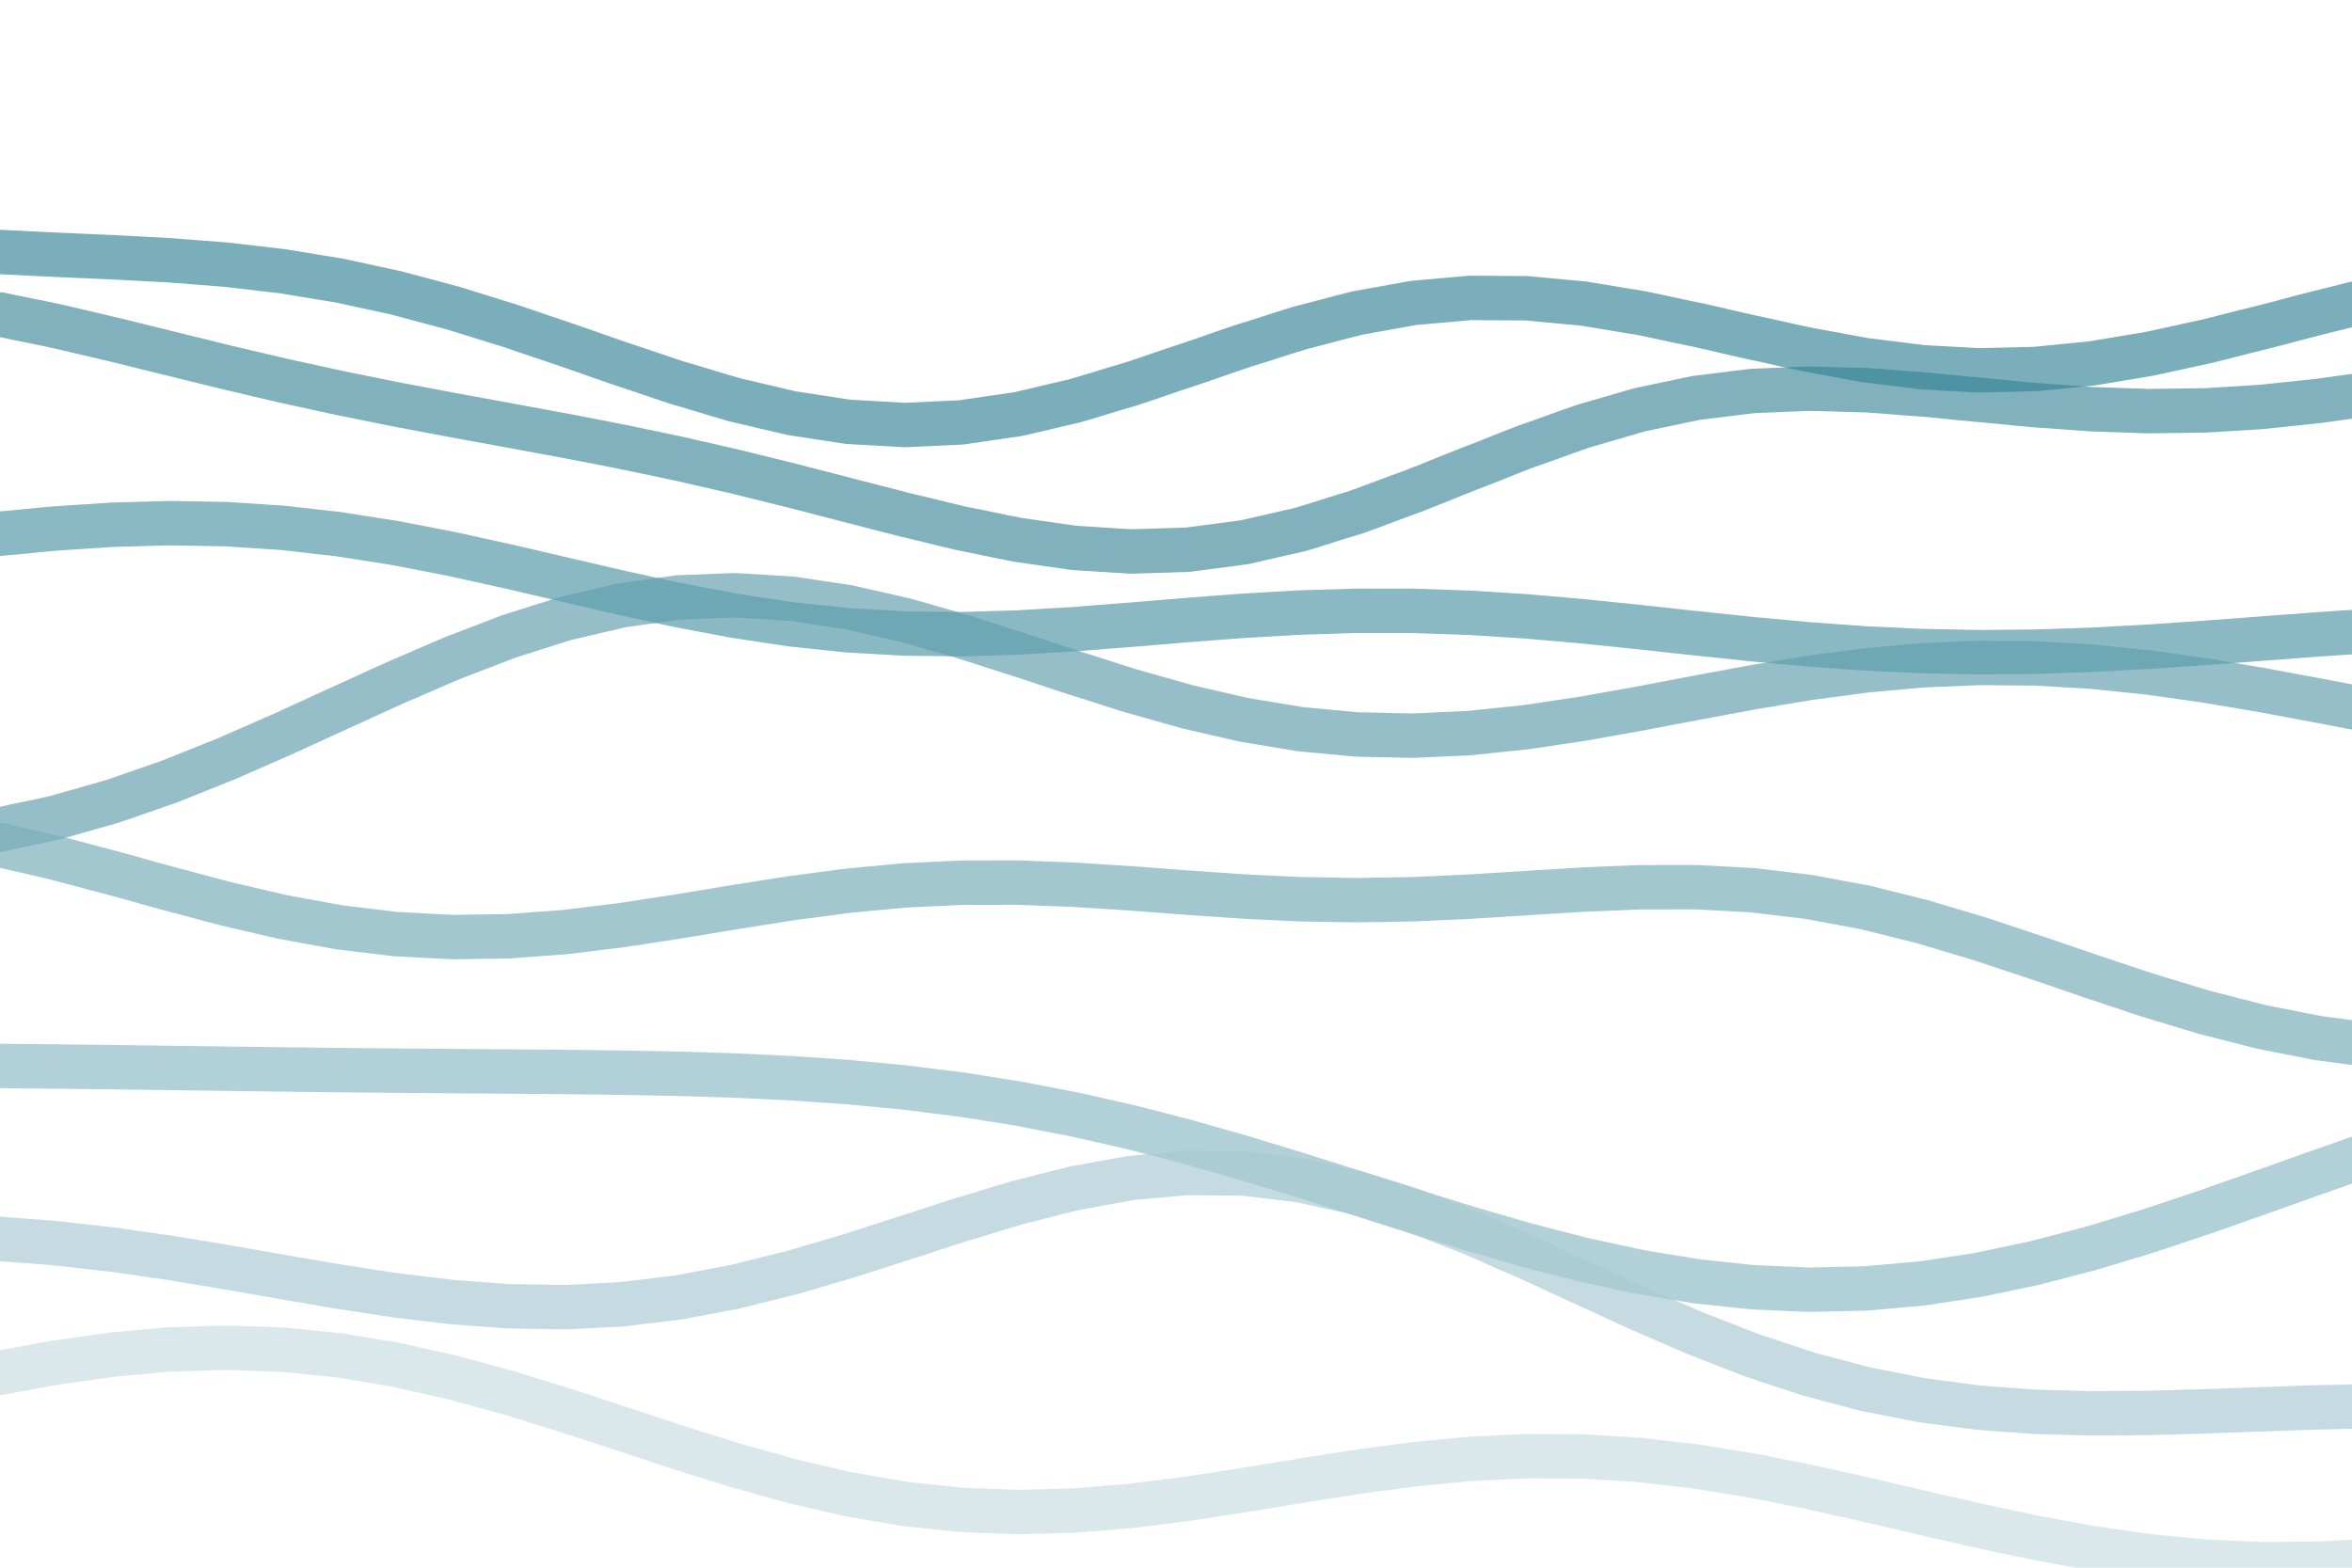 <svg width="100%" height="100%" viewBox="0 0 900 600" xmlns="http://www.w3.org/2000/svg" preserveAspectRatio="xMidYMid meet" style="background-color: transparent; max-width: 100%; max-height: 100%;" xmlns:xlink="http://www.w3.org/1999/xlink"><defs><clipPath id="multiLine_clip_qknmjb69k"><rect x="0" y="0" width="900" height="600"/></clipPath></defs><rect width="900" height="600" fill="#ffffff"/><g clip-path="url(#multiLine_clip_qknmjb69k)"><g transform="translate(450, 300) &#10;                       rotate(180) &#10;                       translate(-631.665, -781.665)"><path d="M 0 504.777 C 7.211,504.095 14.422,502.824 21.633,502.141 C 32.45,501.078 32.45,501.747 43.267,500.684 C 54.083,499.573 54.083,499.505 64.9,498.395 C 75.717,496.994 75.717,496.878 86.533,495.477 C 97.35,493.937 97.35,493.821 108.167,492.28 C 118.983,490.769 118.983,490.661 129.8,489.15 C 140.616,487.827 140.616,487.733 151.433,486.41 C 162.25,485.412 162.25,485.339 173.066,484.341 C 183.883,483.776 183.883,483.726 194.7,483.161 C 205.516,483.103 205.516,483.079 216.333,483.021 C 227.15,483.505 227.15,483.507 237.966,483.991 C 248.783,485.014 248.783,485.042 259.6,486.065 C 270.416,487.585 270.416,487.637 281.233,489.157 C 292.05,491.098 292.05,491.171 302.866,493.112 C 313.683,495.368 313.683,495.456 324.5,497.712 C 335.316,500.152 335.316,500.251 346.133,502.692 C 356.95,505.171 356.95,505.274 367.766,507.753 C 378.583,510.12 378.583,510.22 389.4,512.587 C 400.216,514.695 400.216,514.785 411.033,516.893 C 421.849,518.611 421.849,518.683 432.666,520.402 C 443.483,521.625 443.483,521.673 454.299,522.897 C 465.116,523.557 465.116,523.576 475.933,524.235 C 486.749,524.304 486.749,524.291 497.566,524.36 C 508.383,523.857 508.383,523.812 519.199,523.309 C 530.016,522.303 530.016,522.227 540.833,521.221 C 551.649,519.821 551.649,519.72 562.466,518.321 C 573.283,516.677 573.283,516.558 584.099,514.914 C 594.916,513.198 594.916,513.071 605.733,511.355 C 616.549,509.753 616.549,509.628 627.366,508.026 C 638.183,506.72 638.183,506.608 648.999,505.302 C 659.816,504.456 659.816,504.366 670.633,503.521 C 681.449,503.267 681.449,503.207 692.266,502.954 C 703.082,503.38 703.082,503.355 713.899,503.782 C 724.716,504.925 724.716,504.937 735.532,506.08 C 746.349,507.921 746.349,507.97 757.166,509.811 C 767.982,512.279 767.982,512.36 778.799,514.828 C 789.616,517.805 789.616,517.911 800.432,520.888 C 811.249,524.218 811.249,524.341 822.066,527.671 C 832.882,531.174 832.882,531.305 843.699,534.808 C 854.516,538.293 854.516,538.421 865.332,541.906 C 876.149,545.188 876.149,545.303 886.966,548.585 C 897.782,551.492 897.782,551.588 908.599,554.495 C 919.416,556.886 919.416,556.958 930.232,559.349 C 941.049,561.119 941.049,561.162 951.866,562.932 C 962.682,564.016 962.682,564.03 973.499,565.115 C 984.315,565.492 984.315,565.478 995.132,565.855 C 1005.949,565.543 1005.949,565.505 1016.765,565.194 C 1027.582,564.25 1027.582,564.191 1038.399,563.247 C 1049.215,561.76 1049.215,561.677 1060.032,560.19 C 1067.243,559.028 1074.454,557.435 1081.665,556.273" fill="none" stroke="#dae8ec" stroke-width="17" stroke-linecap="round" stroke-linejoin="round" opacity="1"/><path d="M 0 576.888 C 7.211,570.723 14.422,547.195 21.633,541.03 C 32.45,535.02 32.45,545.908 43.267,539.898 C 54.083,540.034 54.083,540.69 64.9,540.827 C 75.717,541.303 75.717,541.371 86.533,541.848 C 97.35,542.276 97.35,542.33 108.167,542.759 C 118.983,543.061 118.983,543.095 129.8,543.397 C 140.616,543.524 140.616,543.534 151.433,543.661 C 162.25,543.599 162.25,543.584 173.066,543.522 C 183.883,543.293 183.883,543.254 194.7,543.025 C 205.516,542.688 205.516,542.626 216.333,542.289 C 227.15,541.933 227.15,541.854 237.966,541.498 C 248.783,541.238 248.783,541.148 259.6,540.888 C 270.416,540.857 270.416,540.762 281.233,540.731 C 292.05,541.067 292.05,540.976 302.866,541.311 C 313.683,542.145 313.683,542.068 324.5,542.902 C 335.316,544.346 335.316,544.291 346.133,545.735 C 356.95,547.868 356.95,547.844 367.766,549.977 C 378.583,552.831 378.583,552.846 389.4,555.699 C 400.216,559.249 400.216,559.307 411.033,562.857 C 421.849,567.016 421.849,567.117 432.666,571.277 C 443.483,575.897 443.483,576.037 454.299,580.657 C 465.116,585.535 465.116,585.704 475.933,590.581 C 486.749,595.469 486.749,595.654 497.566,600.542 C 508.383,605.169 508.383,605.355 519.199,609.982 C 530.016,614.081 530.016,614.249 540.833,618.347 C 551.649,621.674 551.649,621.807 562.466,625.134 C 573.283,627.495 573.283,627.58 584.099,629.942 C 594.916,631.214 594.916,631.242 605.733,632.515 C 616.549,632.658 616.549,632.626 627.366,632.768 C 638.183,631.827 638.183,631.739 648.999,630.798 C 659.816,628.901 659.816,628.765 670.633,626.868 C 681.449,624.212 681.449,624.043 692.266,621.387 C 703.082,618.217 703.082,618.031 713.899,614.861 C 724.716,611.447 724.716,611.262 735.532,607.848 C 746.349,604.462 746.349,604.293 757.166,600.906 C 767.982,597.793 767.982,597.654 778.799,594.54 C 789.616,591.904 789.616,591.804 800.432,589.168 C 811.249,587.157 811.249,587.1 822.066,585.09 C 832.882,583.791 832.882,583.777 843.699,582.478 C 854.516,581.914 854.516,581.94 865.332,581.376 C 876.149,581.512 876.149,581.571 886.966,581.707 C 897.782,582.461 897.782,582.544 908.599,583.298 C 919.416,584.549 919.416,584.648 930.232,585.899 C 941.049,587.502 941.049,587.608 951.866,589.212 C 962.682,591.012 962.682,591.118 973.499,592.918 C 984.315,594.761 984.315,594.858 995.132,596.701 C 1005.949,598.443 1005.949,598.526 1016.765,600.268 C 1027.582,601.786 1027.582,601.851 1038.399,603.369 C 1049.215,604.577 1049.215,604.606 1060.032,605.813 C 1067.243,606.503 1074.454,606.82 1081.665,607.51" fill="none" stroke="#c2dae0" stroke-width="17" stroke-linecap="round" stroke-linejoin="round" opacity="0.95"/><path d="M 0 648.999 C 7.211,652.316 14.422,665.258 21.633,668.575 C 32.45,671.583 32.45,665.894 43.267,668.901 C 54.083,668.125 54.083,667.822 64.9,667.046 C 75.717,665.49 75.717,665.472 86.533,663.916 C 97.35,661.76 97.35,661.721 108.167,659.565 C 118.983,656.866 118.983,656.808 129.8,654.11 C 140.616,650.955 140.616,650.882 151.433,647.727 C 162.25,644.223 162.25,644.138 173.066,640.635 C 183.883,636.909 183.883,636.817 194.7,633.09 C 205.516,629.278 205.516,629.182 216.333,625.369 C 227.15,621.611 227.15,621.517 237.966,617.758 C 248.783,614.193 248.783,614.104 259.6,610.538 C 270.416,607.298 270.416,607.218 281.233,603.977 C 292.05,601.18 292.05,601.112 302.866,598.315 C 313.683,596.062 313.683,596.009 324.5,593.756 C 335.316,592.127 335.316,592.09 346.133,590.461 C 356.95,589.511 356.95,589.492 367.766,588.541 C 378.583,588.296 378.583,588.296 389.4,588.051 C 400.216,588.511 400.216,588.53 411.033,588.99 C 421.849,590.127 421.849,590.164 432.666,591.301 C 443.483,593.062 443.483,593.114 454.299,594.875 C 465.116,597.181 465.116,597.247 475.933,599.553 C 486.749,602.308 486.749,602.383 497.566,605.139 C 508.383,608.233 508.383,608.314 519.199,611.408 C 530.016,614.723 530.016,614.805 540.833,618.119 C 551.649,621.533 551.649,621.612 562.466,625.026 C 573.283,628.423 573.283,628.495 584.099,631.892 C 594.916,635.167 594.916,635.228 605.733,638.503 C 616.549,641.564 616.549,641.612 627.366,644.674 C 638.183,647.451 638.183,647.484 648.999,650.262 C 659.816,652.705 659.816,652.723 670.633,655.166 C 681.449,657.248 681.449,657.252 692.266,659.334 C 703.082,661.049 703.082,661.039 713.899,662.755 C 724.716,664.118 724.716,664.097 735.532,665.46 C 746.349,666.501 746.349,666.472 757.166,667.513 C 767.982,668.274 767.982,668.24 778.799,669.001 C 789.616,669.532 789.616,669.496 800.432,670.027 C 811.249,670.38 811.249,670.345 822.066,670.698 C 832.882,670.924 832.882,670.892 843.699,671.118 C 854.516,671.262 854.516,671.236 865.332,671.38 C 876.149,671.48 876.149,671.461 886.966,671.561 C 897.782,671.648 897.782,671.635 908.599,671.721 C 919.416,671.812 919.416,671.805 930.232,671.897 C 941.049,672.003 941.049,672.002 951.866,672.109 C 962.682,672.233 962.682,672.236 973.499,672.36 C 984.315,672.498 984.315,672.504 995.132,672.642 C 1005.949,672.787 1005.949,672.794 1016.765,672.938 C 1027.582,673.078 1027.582,673.085 1038.399,673.226 C 1049.215,673.352 1049.215,673.357 1060.032,673.483 C 1067.243,673.561 1074.454,673.616 1081.665,673.695" fill="none" stroke="#aacbd3" stroke-width="17" stroke-linecap="round" stroke-linejoin="round" opacity="0.9"/><path d="M 0 721.11 C 7.211,715.266 14.422,694.871 21.633,689.027 C 32.45,682.871 32.45,692.198 43.267,686.043 C 54.083,684.917 54.083,685.306 64.9,684.18 C 75.717,683.289 75.717,683.16 86.533,682.27 C 97.35,681.548 97.35,681.422 108.167,680.7 C 118.983,680.328 118.983,680.22 129.8,679.848 C 140.616,679.982 140.616,679.903 151.433,680.037 C 162.25,680.791 162.25,680.75 173.066,681.503 C 183.883,682.936 183.883,682.938 194.7,684.371 C 205.516,686.481 205.516,686.525 216.333,688.636 C 227.15,691.358 227.15,691.443 237.966,694.165 C 248.783,697.375 248.783,697.494 259.6,700.704 C 270.416,704.227 270.416,704.37 281.233,707.893 C 292.05,711.52 292.05,711.674 302.866,715.301 C 313.683,718.807 313.683,718.957 324.5,722.463 C 335.316,725.633 335.316,725.76 346.133,728.931 C 356.95,731.581 356.95,731.671 367.766,734.322 C 378.583,736.325 378.583,736.365 389.4,738.368 C 400.216,739.668 400.216,739.652 411.033,740.951 C 421.849,741.571 421.849,741.501 432.666,742.12 C 443.483,742.16 443.483,742.046 454.299,742.085 C 465.116,741.706 465.116,741.566 475.933,741.187 C 486.749,740.588 486.749,740.444 497.566,739.845 C 508.383,739.23 508.383,739.105 519.199,738.49 C 530.016,738.039 530.016,737.952 540.833,737.5 C 551.649,737.335 551.649,737.3 562.466,737.135 C 573.283,737.308 573.283,737.328 584.099,737.501 C 594.916,737.984 594.916,738.054 605.733,738.537 C 616.549,739.23 616.549,739.337 627.366,740.03 C 638.183,740.783 638.183,740.906 648.999,741.659 C 659.816,742.298 659.816,742.415 670.633,743.055 C 681.449,743.416 681.449,743.506 692.266,743.867 C 703.082,743.823 703.082,743.871 713.899,743.826 C 724.716,743.308 724.716,743.306 735.532,742.787 C 746.349,741.799 746.349,741.746 757.166,740.758 C 767.982,739.375 767.982,739.279 778.799,737.896 C 789.616,736.255 789.616,736.129 800.432,734.489 C 811.249,732.772 811.249,732.632 822.066,730.915 C 832.882,729.325 832.882,729.186 843.699,727.596 C 854.516,726.332 854.516,726.211 865.332,724.947 C 876.149,724.183 876.149,724.093 886.966,723.329 C 897.782,723.197 897.782,723.146 908.599,723.013 C 919.416,723.585 919.416,723.58 930.232,724.151 C 941.049,725.434 941.049,725.475 951.866,726.758 C 962.682,728.69 962.682,728.777 973.499,730.709 C 984.315,733.165 984.315,733.29 995.132,735.746 C 1005.949,738.542 1005.949,738.696 1016.765,741.493 C 1027.582,744.407 1027.582,744.575 1038.399,747.489 C 1049.215,750.284 1049.215,750.433 1060.032,753.228 C 1067.243,755.024 1074.454,756.47 1081.665,758.266" fill="none" stroke="#92bdc7" stroke-width="17" stroke-linecap="round" stroke-linejoin="round" opacity="0.85"/><path d="M 0 793.221 C 7.211,793.475 14.422,794.614 21.633,794.868 C 32.45,795.211 32.45,794.403 43.267,794.746 C 54.083,795.047 54.083,794.982 64.9,795.282 C 75.717,795.974 75.717,795.978 86.533,796.669 C 97.35,797.769 97.35,797.798 108.167,798.898 C 118.983,800.364 118.983,800.415 129.8,801.881 C 140.616,803.638 140.616,803.707 151.433,805.464 C 162.25,807.412 162.25,807.493 173.066,809.441 C 183.883,811.462 183.883,811.549 194.7,813.57 C 205.516,815.537 205.516,815.623 216.333,817.59 C 227.15,819.376 227.15,819.457 237.966,821.243 C 248.783,822.73 248.783,822.799 259.6,824.286 C 270.416,825.372 270.416,825.425 281.233,826.512 C 292.05,827.121 292.05,827.154 302.866,827.763 C 313.683,827.848 313.683,827.857 324.5,827.942 C 335.316,827.492 335.316,827.475 346.133,827.024 C 356.95,826.064 356.95,826.02 367.766,825.06 C 378.583,823.655 378.583,823.586 389.4,822.182 C 400.216,820.435 400.216,820.343 411.033,818.597 C 421.849,816.644 421.849,816.535 432.666,814.582 C 443.483,812.583 443.483,812.463 454.299,810.465 C 465.116,808.596 465.116,808.474 475.933,806.606 C 486.749,805.046 486.749,804.931 497.566,803.371 C 508.383,802.287 508.383,802.19 519.199,801.105 C 530.016,800.637 530.016,800.567 540.833,800.099 C 551.649,800.347 551.649,800.312 562.466,800.56 C 573.283,801.574 573.283,801.58 584.099,802.593 C 594.916,804.361 594.916,804.41 605.733,806.178 C 616.549,808.627 616.549,808.718 627.366,811.167 C 638.183,814.162 638.183,814.29 648.999,817.285 C 659.816,820.64 659.816,820.795 670.633,824.15 C 681.449,827.638 681.449,827.809 692.266,831.297 C 703.082,834.667 703.082,834.841 713.899,838.21 C 724.716,841.208 724.716,841.371 735.532,844.369 C 746.349,846.758 746.349,846.896 757.166,849.285 C 767.982,850.864 767.982,850.966 778.799,852.545 C 789.616,853.165 789.616,853.223 800.432,853.843 C 811.249,853.419 811.249,853.429 822.066,853.004 C 832.882,851.521 832.882,851.483 843.699,850 C 854.516,847.512 854.516,847.43 865.332,844.943 C 876.149,841.571 876.149,841.452 886.966,838.081 C 897.782,833.998 897.782,833.853 908.599,829.771 C 919.416,825.19 919.416,825.029 930.232,820.448 C 941.049,815.603 941.049,815.44 951.866,810.594 C 962.682,805.722 962.682,805.569 973.499,800.696 C 984.315,796.023 984.315,795.888 995.132,791.215 C 1005.949,786.937 1005.949,786.83 1016.765,782.553 C 1027.582,778.83 1027.582,778.755 1038.399,775.032 C 1049.215,771.965 1049.215,771.947 1060.032,768.88 C 1067.243,767.066 1074.454,765.962 1081.665,764.148" fill="none" stroke="#7baebb" stroke-width="17" stroke-linecap="round" stroke-linejoin="round" opacity="0.8"/><path d="M 0 865.332 C 7.211,861.418 14.422,846.326 21.633,842.411 C 32.45,838.588 32.45,845.668 43.267,841.844 C 54.083,841.898 54.083,842.338 64.9,842.392 C 75.717,842.541 75.717,842.586 86.533,842.736 C 97.35,842.728 97.35,842.751 108.167,842.743 C 118.983,842.542 118.983,842.545 129.8,842.344 C 140.616,841.942 140.616,841.927 151.433,841.526 C 162.25,840.945 162.25,840.915 173.066,840.335 C 183.883,839.62 183.883,839.577 194.7,838.862 C 205.516,838.075 205.516,838.025 216.333,837.237 C 227.15,836.449 227.15,836.396 237.966,835.608 C 248.783,834.897 248.783,834.846 259.6,834.135 C 270.416,833.574 270.416,833.53 281.233,832.969 C 292.05,832.623 292.05,832.59 302.866,832.244 C 313.683,832.161 313.683,832.143 324.5,832.06 C 335.316,832.266 335.316,832.265 346.133,832.471 C 356.95,832.967 356.95,832.984 367.766,833.48 C 378.583,834.239 378.583,834.276 389.4,835.035 C 400.216,836.004 400.216,836.056 411.033,837.025 C 421.849,838.127 421.849,838.192 432.666,839.294 C 443.483,840.435 443.483,840.506 454.299,841.647 C 465.116,842.725 465.116,842.794 475.933,843.872 C 486.749,844.787 486.749,844.847 497.566,845.762 C 508.383,846.428 508.383,846.471 519.199,847.137 C 530.016,847.493 530.016,847.513 540.833,847.869 C 551.649,847.885 551.649,847.879 562.466,847.895 C 573.283,847.583 573.283,847.549 584.099,847.236 C 594.916,846.646 594.916,846.586 605.733,845.996 C 616.549,845.215 616.549,845.135 627.366,844.354 C 638.183,843.499 638.183,843.406 648.999,842.551 C 659.816,841.754 659.816,841.66 670.633,840.863 C 681.449,840.263 681.449,840.176 692.266,839.576 C 703.082,839.297 703.082,839.228 713.899,838.948 C 724.716,839.09 724.716,839.046 735.532,839.188 C 746.349,839.814 746.349,839.801 757.166,840.427 C 767.982,841.555 767.982,841.574 778.799,842.703 C 789.616,844.307 789.616,844.356 800.432,845.96 C 811.249,847.967 811.249,848.042 822.066,850.049 C 832.882,852.351 832.882,852.444 843.699,854.747 C 854.516,857.208 854.516,857.311 865.332,859.772 C 876.149,862.245 876.149,862.347 886.966,864.82 C 897.782,867.155 897.782,867.247 908.599,869.582 C 919.416,871.644 919.416,871.72 930.232,873.782 C 941.049,875.459 941.049,875.513 951.866,877.19 C 962.682,878.402 962.682,878.431 973.499,879.644 C 984.315,880.351 984.315,880.352 995.132,881.06 C 1005.949,881.259 1005.949,881.234 1016.765,881.434 C 1027.582,881.161 1027.582,881.113 1038.399,880.841 C 1049.215,880.169 1049.215,880.096 1060.032,879.424 C 1067.243,878.851 1074.454,877.976 1081.665,877.403" fill="none" stroke="#63a0af" stroke-width="17" stroke-linecap="round" stroke-linejoin="round" opacity="0.75"/><path d="M 0 937.443 C 7.211,939.114 14.422,945.686 21.633,947.357 C 32.45,948.833 32.45,945.993 43.267,947.469 C 54.083,946.956 54.083,946.812 64.9,946.298 C 75.717,945.305 75.717,945.272 86.533,944.278 C 97.35,942.928 97.35,942.857 108.167,941.507 C 118.983,939.902 118.983,939.803 129.8,938.199 C 140.616,936.481 140.616,936.368 151.433,934.65 C 162.25,932.982 162.25,932.869 173.066,931.201 C 183.883,929.745 183.883,929.646 194.7,928.19 C 205.516,927.087 205.516,927.016 216.333,925.913 C 227.15,925.267 227.15,925.234 237.966,924.587 C 248.783,924.443 248.783,924.456 259.6,924.311 C 270.416,924.647 270.416,924.711 281.233,925.047 C 292.05,925.77 292.05,925.881 302.866,926.604 C 313.683,927.552 313.683,927.703 324.5,928.65 C 335.316,929.605 335.316,929.779 346.133,930.733 C 356.95,931.444 356.95,931.619 367.766,932.33 C 378.583,932.546 378.583,932.698 389.4,932.915 C 400.216,932.421 400.216,932.524 411.033,932.03 C 421.849,930.681 421.849,930.716 432.666,929.367 C 443.483,927.115 443.483,927.07 454.299,924.819 C 465.116,921.731 465.116,921.607 475.933,918.519 C 486.749,914.774 486.749,914.585 497.566,910.84 C 508.383,906.71 508.383,906.479 519.199,902.349 C 530.016,898.165 530.016,897.922 540.833,893.739 C 551.649,889.85 551.649,889.629 562.466,885.74 C 573.283,882.463 573.283,882.291 584.099,879.015 C 594.916,876.6 594.916,876.497 605.733,874.081 C 616.549,872.677 616.549,872.652 627.366,871.248 C 638.183,870.896 638.183,870.943 648.999,870.592 C 659.816,871.229 659.816,871.334 670.633,871.971 C 681.449,873.449 681.449,873.592 692.266,875.07 C 703.082,877.186 703.082,877.343 713.899,879.459 C 724.716,881.99 724.716,882.138 735.532,884.668 C 746.349,887.399 746.349,887.522 757.166,890.253 C 767.982,893.007 767.982,893.093 778.799,895.847 C 789.616,898.495 789.616,898.542 800.432,901.19 C 811.249,903.663 811.249,903.672 822.066,906.145 C 832.882,908.427 832.882,908.404 843.699,910.686 C 854.516,912.807 854.516,912.761 865.332,914.883 C 876.149,916.906 876.149,916.849 886.966,918.872 C 897.782,920.879 897.782,920.821 908.599,922.827 C 919.416,924.898 919.416,924.85 930.232,926.921 C 941.049,929.121 941.049,929.094 951.866,931.294 C 962.682,933.659 962.682,933.662 973.499,936.027 C 984.315,938.549 984.315,938.587 995.132,941.11 C 1005.949,943.734 1005.949,943.806 1016.765,946.431 C 1027.582,949.052 1027.582,949.153 1038.399,951.774 C 1049.215,954.254 1049.215,954.357 1060.032,956.837 C 1067.243,958.427 1074.454,959.723 1081.665,961.313" fill="none" stroke="#4b91a2" stroke-width="17" stroke-linecap="round" stroke-linejoin="round" opacity="0.7"/><path d="M 0 973.499 C 7.211,973.754 14.422,971.632 21.633,971.887 C 32.45,972.533 32.45,974.386 43.267,975.032 C 54.083,976.104 54.083,976.301 64.9,977.374 C 75.717,977.821 75.717,977.875 86.533,978.322 C 97.35,978.019 97.35,978.019 108.167,977.716 C 118.983,976.661 118.983,976.609 129.8,975.554 C 140.616,973.821 140.616,973.725 151.433,971.993 C 162.25,969.722 162.25,969.591 173.066,967.321 C 183.883,964.702 183.883,964.549 194.7,961.931 C 205.516,959.189 205.516,959.026 216.333,956.284 C 227.15,953.655 227.15,953.497 237.966,950.869 C 248.783,948.583 248.783,948.444 259.6,946.159 C 270.416,944.419 270.416,944.312 281.233,942.573 C 292.05,941.535 292.05,941.471 302.866,940.433 C 313.683,940.188 313.683,940.176 324.5,939.931 C 335.316,940.495 335.316,940.54 346.133,941.104 C 356.95,942.408 356.95,942.509 367.766,943.814 C 378.583,945.71 378.583,945.861 389.4,947.757 C 400.216,950.025 400.216,950.213 411.033,952.48 C 421.849,954.847 421.849,955.053 432.666,957.419 C 443.483,959.588 443.483,959.789 454.299,961.958 C 465.116,963.64 465.116,963.813 475.933,965.495 C 486.749,966.442 486.749,966.564 497.566,967.511 C 508.383,967.548 508.383,967.603 519.199,967.64 C 530.016,966.689 530.016,966.668 540.833,965.717 C 551.649,963.809 551.649,963.712 562.466,961.804 C 573.283,959.078 573.283,958.916 584.099,956.19 C 594.916,952.881 594.916,952.671 605.733,949.362 C 616.549,945.775 616.549,945.54 627.366,941.953 C 638.183,938.424 638.183,938.192 648.999,934.664 C 659.816,931.529 659.816,931.326 670.633,928.191 C 681.449,925.746 681.449,925.592 692.266,923.146 C 703.082,921.613 703.082,921.523 713.899,919.99 C 724.716,919.504 724.716,919.483 735.532,918.996 C 746.349,919.588 746.349,919.635 757.166,920.227 C 767.982,921.833 767.982,921.937 778.799,923.542 C 789.616,926.013 789.616,926.16 800.432,928.63 C 811.249,931.755 811.249,931.926 822.066,935.05 C 832.882,938.581 832.882,938.758 843.699,942.288 C 854.516,945.969 854.516,946.134 865.332,949.814 C 876.149,953.405 876.149,953.543 886.966,957.133 C 897.782,960.432 897.782,960.533 908.599,963.832 C 919.416,966.691 919.416,966.748 930.232,969.608 C 941.049,971.943 941.049,971.955 951.866,974.29 C 962.682,976.082 962.682,976.051 973.499,977.843 C 984.315,979.137 984.315,979.069 995.132,980.363 C 1005.949,981.256 1005.949,981.16 1016.765,982.054 C 1027.582,982.685 1027.582,982.573 1038.399,983.205 C 1049.215,983.731 1049.215,983.624 1060.032,984.151 C 1067.243,984.486 1074.454,984.879 1081.665,985.214" fill="none" stroke="#338396" stroke-width="17" stroke-linecap="round" stroke-linejoin="round" opacity="0.65"/></g></g></svg>